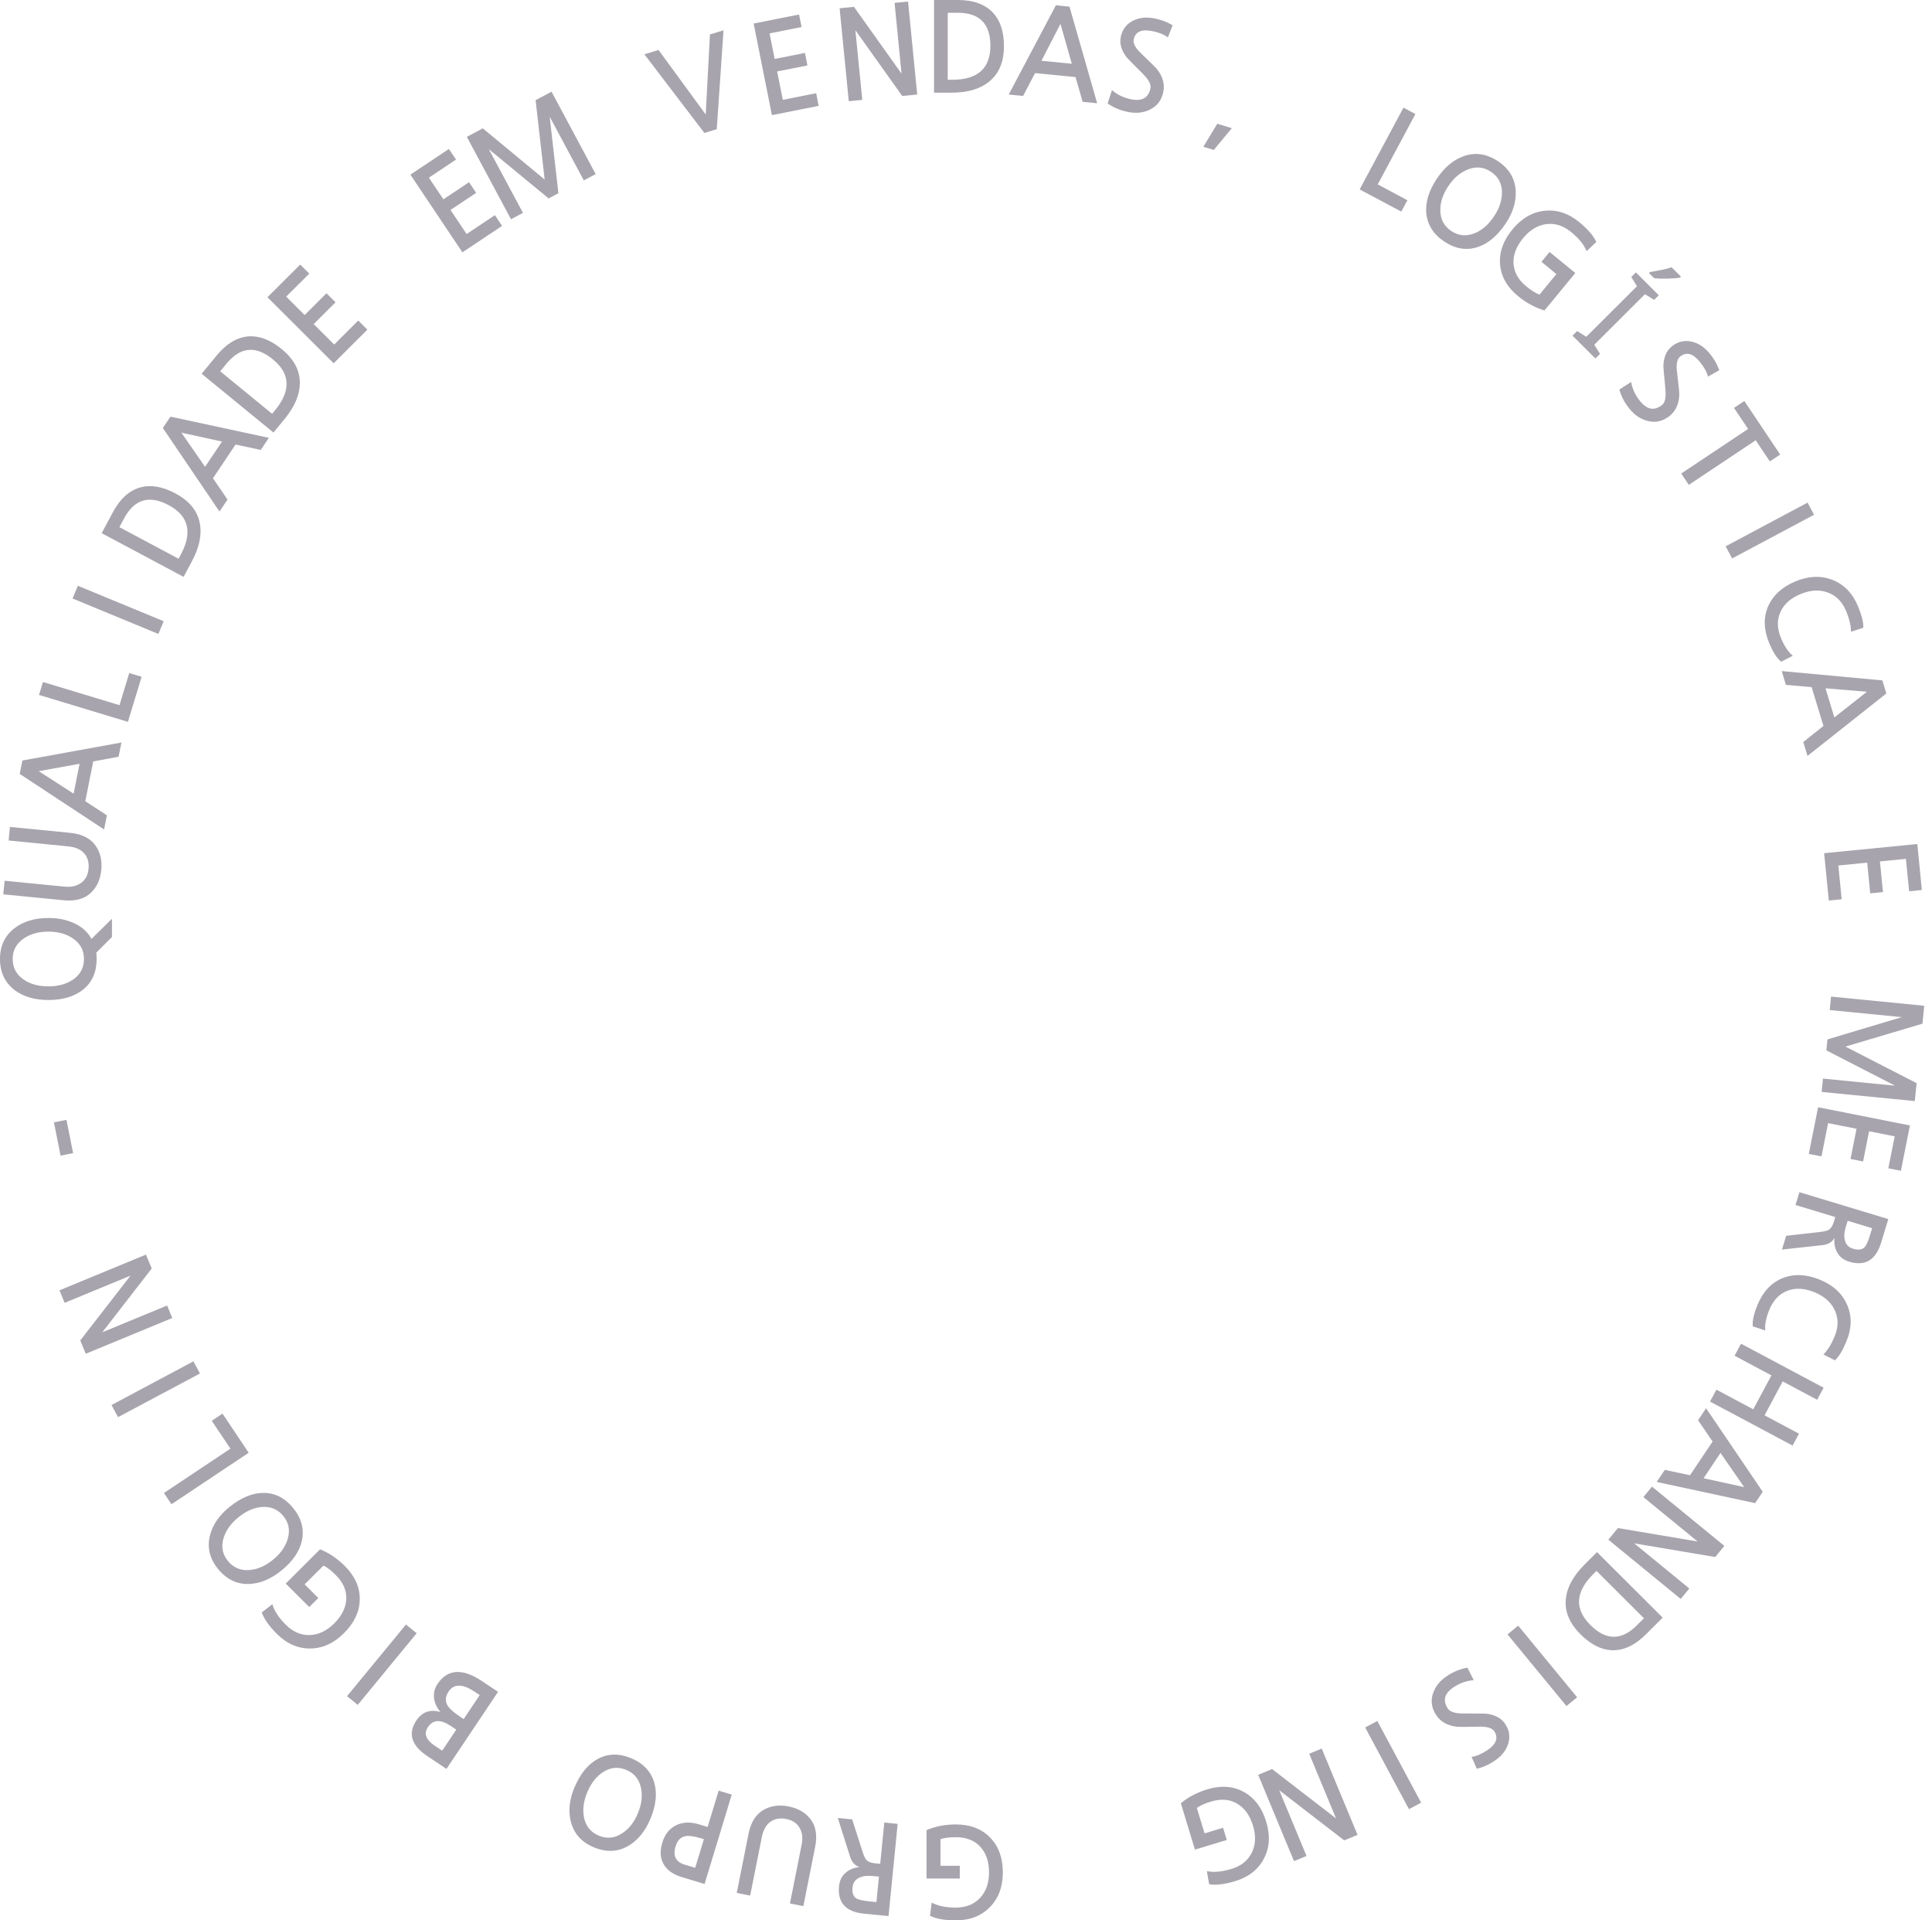 <svg width="161" height="160" viewBox="0 0 161 160" fill="none" xmlns="http://www.w3.org/2000/svg">
<path d="M77.21 156.515V152.478C77.956 152.165 78.772 152.008 79.658 152.008C80.857 152.008 81.812 152.377 82.524 153.114C83.221 153.837 83.57 154.801 83.57 156.004C83.57 157.207 83.21 158.171 82.492 158.894C81.774 159.631 80.826 160 79.647 160C78.741 160 78.026 159.875 77.503 159.624L77.639 158.518C78.148 158.797 78.817 158.936 79.647 158.936C80.505 158.936 81.185 158.661 81.687 158.112C82.175 157.583 82.419 156.88 82.419 156.004C82.419 155.121 82.182 154.415 81.708 153.886C81.22 153.344 80.536 153.072 79.658 153.072C79.093 153.072 78.664 153.128 78.371 153.239V155.451H79.982V156.515H77.21Z" fill="#453F51" fill-opacity="0.47"/>
<path d="M73.245 156.356L72.714 156.304C72.256 156.259 71.887 156.307 71.607 156.447C71.269 156.603 71.082 156.871 71.044 157.251C71 157.701 71.106 158.009 71.363 158.174C71.541 158.282 71.919 158.365 72.495 158.421L73.036 158.475L73.245 156.356ZM69.818 151.47L71.015 151.587L71.883 154.294C72.001 154.662 72.118 154.897 72.234 154.999C72.375 155.132 72.612 155.214 72.945 155.247L73.351 155.287L73.69 151.85L74.804 151.96L74.045 159.643L72.005 159.443C70.478 159.293 69.783 158.525 69.92 157.141C69.965 156.684 70.145 156.317 70.46 156.041C70.774 155.764 71.165 155.603 71.632 155.558C71.251 155.444 70.988 155.16 70.844 154.705L69.818 151.47Z" fill="#453F51" fill-opacity="0.47"/>
<path d="M61.396 157.713L62.381 152.771C62.586 151.748 63.061 151.058 63.807 150.703C64.366 150.431 65.004 150.366 65.723 150.509C66.434 150.65 66.999 150.953 67.418 151.419C67.966 152.024 68.137 152.842 67.931 153.872L66.946 158.815L65.828 158.593L66.803 153.701C66.913 153.149 66.86 152.684 66.644 152.308C66.424 151.91 66.048 151.658 65.514 151.552C64.981 151.446 64.53 151.534 64.161 151.816C63.825 152.075 63.601 152.485 63.489 153.044L62.514 157.935L61.396 157.713Z" fill="#453F51" fill-opacity="0.47"/>
<path d="M58.658 153.235L58.408 153.159C57.807 152.978 57.361 152.923 57.07 152.994C56.702 153.079 56.444 153.361 56.299 153.84C56.06 154.626 56.311 155.131 57.051 155.355L57.932 155.621L58.658 153.235ZM58.714 156.97L56.832 156.4C56.098 156.178 55.593 155.826 55.317 155.342C55.017 154.844 54.977 154.233 55.198 153.507C55.408 152.815 55.803 152.331 56.382 152.056C56.931 151.808 57.553 151.789 58.247 151.999L58.968 152.217L59.888 149.192L60.979 149.522L58.714 156.97Z" fill="#453F51" fill-opacity="0.47"/>
<path d="M49.904 152.945C50.574 153.221 51.22 153.157 51.841 152.751C52.406 152.39 52.845 151.833 53.157 151.081C53.472 150.323 53.557 149.617 53.414 148.963C53.262 148.238 52.851 147.737 52.181 147.46C51.511 147.183 50.866 147.248 50.244 147.653C49.686 148.017 49.249 148.578 48.934 149.337C48.624 150.082 48.537 150.784 48.671 151.441C48.823 152.167 49.234 152.668 49.904 152.945ZM49.5 153.918C48.469 153.492 47.826 152.778 47.57 151.777C47.344 150.885 47.447 149.927 47.881 148.901C48.361 147.782 48.993 147.005 49.778 146.568C50.632 146.093 51.568 146.066 52.586 146.486C53.597 146.904 54.243 147.585 54.523 148.529C54.776 149.409 54.672 150.405 54.21 151.517C53.778 152.558 53.17 153.312 52.388 153.779C51.506 154.303 50.543 154.349 49.5 153.918Z" fill="#453F51" fill-opacity="0.47"/>
<path d="M39.976 141.233L39.541 140.943C38.544 140.278 37.824 140.276 37.383 140.935C37.1 141.357 37.079 141.758 37.321 142.136C37.481 142.385 37.807 142.674 38.3 143.002L38.639 143.228L39.976 141.233ZM38.023 144.11L37.545 143.791C36.71 143.235 36.084 143.269 35.665 143.893C35.301 144.437 35.487 144.954 36.223 145.445L36.85 145.862L38.023 144.11ZM37.205 147.379L35.631 146.33C34.28 145.43 33.968 144.436 34.697 143.348C35.181 142.626 35.85 142.39 36.705 142.642C36.396 142.277 36.218 141.891 36.172 141.484C36.119 141.063 36.214 140.671 36.458 140.306C37.295 139.057 38.528 138.975 40.157 140.061L41.505 140.96L37.205 147.379Z" fill="#453F51" fill-opacity="0.47"/>
<path d="M33.831 135.351L34.721 136.079L29.811 142.047L28.921 141.319L33.831 135.351Z" fill="#453F51" fill-opacity="0.47"/>
<path d="M23.812 131.94L26.674 129.085C27.424 129.39 28.111 129.855 28.738 130.479C29.586 131.325 30 132.26 29.98 133.283C29.96 134.286 29.524 135.213 28.671 136.064C27.818 136.915 26.881 137.343 25.86 137.348C24.83 137.362 23.898 136.954 23.065 136.123C22.424 135.484 22.007 134.891 21.815 134.345L22.695 133.659C22.858 134.215 23.232 134.785 23.819 135.37C24.426 135.975 25.101 136.261 25.846 136.226C26.566 136.197 27.236 135.872 27.857 135.252C28.484 134.628 28.816 133.961 28.856 133.253C28.895 132.525 28.604 131.851 27.983 131.232C27.584 130.833 27.241 130.57 26.955 130.442L25.387 132.006L26.526 133.142L25.772 133.895L23.812 131.94Z" fill="#453F51" fill-opacity="0.47"/>
<path d="M19.002 130.068C19.462 130.627 20.061 130.874 20.801 130.808C21.47 130.755 22.12 130.47 22.751 129.954C23.387 129.434 23.796 128.851 23.979 128.207C24.188 127.496 24.062 126.861 23.602 126.302C23.142 125.742 22.542 125.496 21.802 125.561C21.138 125.62 20.487 125.909 19.851 126.43C19.226 126.942 18.817 127.519 18.625 128.163C18.416 128.874 18.541 129.509 19.002 130.068ZM18.185 130.736C17.477 129.876 17.247 128.944 17.495 127.94C17.717 127.048 18.261 126.251 19.128 125.551C20.08 124.789 21.005 124.401 21.904 124.385C22.881 124.368 23.72 124.784 24.419 125.633C25.113 126.477 25.361 127.381 25.162 128.345C24.969 129.241 24.407 130.07 23.474 130.833C22.601 131.548 21.709 131.928 20.798 131.971C19.773 132.019 18.901 131.607 18.185 130.736Z" fill="#453F51" fill-opacity="0.47"/>
<path d="M18.541 117.778L20.725 121.04L14.29 125.329L13.662 124.392L19.202 120.7L17.645 118.375L18.541 117.778Z" fill="#453F51" fill-opacity="0.47"/>
<path d="M16.119 113.423L16.662 114.436L9.836 118.075L9.293 117.063L16.119 113.423Z" fill="#453F51" fill-opacity="0.47"/>
<path d="M12.163 104.53L12.644 105.687L8.523 111.003L13.925 108.771L14.357 109.812L7.148 112.791L6.688 111.682L10.876 106.282L5.387 108.549L4.955 107.508L12.163 104.53Z" fill="#453F51" fill-opacity="0.47"/>
<path d="M5.54 93.303L6.093 96.076L5.047 96.284L4.494 93.51L5.54 93.303Z" fill="#453F51" fill-opacity="0.47"/>
<path d="M1.056 79.896C1.056 80.627 1.363 81.2 1.977 81.618C2.521 81.993 3.204 82.181 4.027 82.181C4.85 82.181 5.537 81.993 6.087 81.618C6.694 81.2 6.997 80.627 6.997 79.896C6.997 79.18 6.694 78.613 6.087 78.196C5.537 77.813 4.85 77.622 4.027 77.622C3.211 77.622 2.528 77.813 1.977 78.196C1.363 78.613 1.056 79.18 1.056 79.896ZM9.33 78.07L8.022 79.375C8.043 79.5 8.054 79.674 8.054 79.896C8.054 80.995 7.677 81.847 6.924 82.452C6.199 83.03 5.233 83.318 4.027 83.318C2.897 83.318 1.966 83.047 1.234 82.505C0.411 81.879 0 81.009 0 79.896C0 78.797 0.415 77.935 1.245 77.309C1.984 76.759 2.911 76.485 4.027 76.485C4.836 76.485 5.554 76.631 6.182 76.923C6.837 77.222 7.318 77.657 7.625 78.227L9.33 76.547V78.07Z" fill="#453F51" fill-opacity="0.47"/>
<path d="M0.828 68.897L5.856 69.391C6.897 69.493 7.631 69.897 8.059 70.603C8.385 71.132 8.512 71.759 8.441 72.486C8.37 73.206 8.122 73.797 7.698 74.258C7.148 74.861 6.349 75.111 5.301 75.008L0.274 74.514L0.386 73.382L5.361 73.871C5.923 73.927 6.381 73.828 6.735 73.577C7.111 73.32 7.326 72.922 7.379 72.382C7.432 71.842 7.3 71.403 6.984 71.064C6.692 70.756 6.261 70.573 5.692 70.518L0.717 70.029L0.828 68.897Z" fill="#453F51" fill-opacity="0.47"/>
<path d="M6.631 63.639L3.224 64.251L6.135 66.126L6.631 63.639ZM10.12 61.864L9.883 63.051L7.769 63.44L7.108 66.755L8.91 67.932L8.675 69.109L1.643 64.48L1.865 63.364L10.12 61.864Z" fill="#453F51" fill-opacity="0.47"/>
<path d="M11.801 56.389L10.659 60.142L3.252 57.901L3.58 56.823L9.956 58.752L10.77 56.077L11.801 56.389Z" fill="#453F51" fill-opacity="0.47"/>
<path d="M13.639 51.759L13.199 52.819L6.048 49.865L6.488 48.805L13.639 51.759Z" fill="#453F51" fill-opacity="0.47"/>
<path d="M14.885 46.553L15.062 46.221C16.062 44.356 15.725 42.978 14.052 42.086C12.435 41.224 11.199 41.59 10.344 43.185L9.95 43.921L14.885 46.553ZM8.472 44.423L9.403 42.684C10.021 41.53 10.806 40.833 11.758 40.591C12.616 40.378 13.567 40.55 14.613 41.107C15.793 41.737 16.475 42.582 16.658 43.641C16.829 44.577 16.603 45.627 15.978 46.792L15.298 48.062L8.472 44.423Z" fill="#453F51" fill-opacity="0.47"/>
<path d="M18.501 36.788L15.119 36.052L17.089 38.896L18.501 36.788ZM22.406 36.479L21.732 37.486L19.629 37.038L17.746 39.848L18.96 41.623L18.291 42.621L13.57 35.66L14.204 34.714L22.406 36.479Z" fill="#453F51" fill-opacity="0.47"/>
<path d="M22.677 34.478L22.916 34.188C24.261 32.553 24.201 31.136 22.734 29.936C21.317 28.775 20.033 28.894 18.883 30.292L18.352 30.937L22.677 34.478ZM16.804 31.141L18.058 29.617C18.89 28.606 19.796 28.075 20.777 28.023C21.659 27.98 22.559 28.334 23.475 29.084C24.51 29.932 25.014 30.893 24.986 31.968C24.971 32.918 24.543 33.904 23.703 34.926L22.787 36.039L16.804 31.141Z" fill="#453F51" fill-opacity="0.47"/>
<path d="M30.616 27.466L27.805 30.27L22.288 24.766L25.017 22.044L25.772 22.796L23.849 24.715L25.387 26.249L27.206 24.434L27.961 25.187L26.141 27.002L27.85 28.706L29.854 26.706L30.616 27.466Z" fill="#453F51" fill-opacity="0.47"/>
<path d="M41.839 18.82L38.534 21.023L34.2 14.551L37.409 12.412L38.001 13.297L35.74 14.804L36.949 16.608L39.088 15.182L39.681 16.067L37.541 17.493L38.884 19.497L41.241 17.926L41.839 18.82Z" fill="#453F51" fill-opacity="0.47"/>
<path d="M49.639 14.504L48.652 15.031L45.807 9.722L46.534 16.101L45.722 16.534L40.734 12.427L43.579 17.736L42.583 18.267L38.904 11.403L40.233 10.694L45.389 14.961L44.633 8.348L45.961 7.64L49.639 14.504Z" fill="#453F51" fill-opacity="0.47"/>
<path d="M60.294 2.526L59.729 10.765L58.698 11.077L53.698 4.522L54.879 4.164L58.809 9.539L59.163 2.868L60.294 2.526Z" fill="#453F51" fill-opacity="0.47"/>
<path d="M68.224 8.82L64.326 9.593L62.803 1.959L66.589 1.208L66.797 2.252L64.13 2.781L64.554 4.91L67.078 4.409L67.286 5.453L64.762 5.953L65.234 8.317L68.014 7.766L68.224 8.82Z" fill="#453F51" fill-opacity="0.47"/>
<path d="M76.436 7.874L75.187 7.997L71.283 2.52L71.856 8.324L70.731 8.434L69.967 0.689L71.164 0.571L75.129 6.136L74.547 0.239L75.671 0.128L76.436 7.874Z" fill="#453F51" fill-opacity="0.47"/>
<path d="M78.977 6.646H79.353C81.473 6.646 82.533 5.7 82.533 3.808C82.533 1.979 81.626 1.064 79.813 1.064H78.977V6.646ZM77.837 0H79.813C81.124 0 82.111 0.362 82.773 1.085C83.366 1.739 83.662 2.657 83.662 3.839C83.662 5.175 83.237 6.173 82.386 6.834C81.64 7.425 80.605 7.721 79.28 7.721H77.837V0Z" fill="#453F51" fill-opacity="0.47"/>
<path d="M89.317 5.311L88.373 1.99L86.787 5.063L89.317 5.311ZM91.43 8.601L90.223 8.483L89.627 6.422L86.255 6.09L85.257 7.995L84.06 7.877L87.99 0.442L89.124 0.554L91.43 8.601Z" fill="#453F51" fill-opacity="0.47"/>
<path d="M97.324 3.116C97.016 2.878 96.575 2.701 96.001 2.587C95.112 2.411 94.602 2.65 94.471 3.305C94.409 3.619 94.62 4.005 95.104 4.463C95.504 4.847 95.817 5.15 96.043 5.372C96.268 5.594 96.403 5.738 96.447 5.803C96.904 6.398 97.07 7.012 96.943 7.647C96.802 8.356 96.418 8.858 95.79 9.152C95.257 9.4 94.666 9.46 94.016 9.332C93.366 9.203 92.795 8.965 92.302 8.619L92.662 7.51C93.118 7.898 93.654 8.153 94.269 8.275C95.179 8.456 95.713 8.147 95.872 7.349C95.935 7.035 95.726 6.639 95.246 6.161C94.813 5.727 94.484 5.396 94.26 5.167C94.042 4.94 93.924 4.817 93.907 4.799C93.453 4.22 93.282 3.651 93.394 3.091C93.521 2.457 93.868 1.998 94.437 1.713C94.949 1.46 95.544 1.401 96.221 1.535C96.782 1.647 97.281 1.838 97.717 2.109L97.324 3.116Z" fill="#453F51" fill-opacity="0.47"/>
<path d="M102.651 10.68L101.149 12.493L100.278 12.229L101.44 10.313L102.651 10.68Z" fill="#453F51" fill-opacity="0.47"/>
<path d="M116.775 17.63L113.306 15.78L116.955 8.971L117.951 9.502L114.811 15.364L117.283 16.682L116.775 17.63Z" fill="#453F51" fill-opacity="0.47"/>
<path d="M124.249 14.312C123.646 13.91 123 13.847 122.311 14.124C121.686 14.369 121.147 14.829 120.694 15.506C120.237 16.188 120.015 16.864 120.027 17.534C120.034 18.274 120.339 18.846 120.942 19.248C121.545 19.649 122.191 19.712 122.88 19.435C123.499 19.187 124.037 18.721 124.494 18.039C124.944 17.368 125.167 16.697 125.164 16.026C125.157 15.285 124.852 14.713 124.249 14.312ZM124.836 13.435C125.763 14.054 126.255 14.879 126.31 15.911C126.357 16.829 126.068 17.749 125.442 18.671C124.753 19.675 123.98 20.315 123.125 20.59C122.195 20.89 121.271 20.734 120.355 20.124C119.445 19.517 118.945 18.724 118.855 17.744C118.779 16.831 119.076 15.874 119.746 14.874C120.373 13.937 121.117 13.316 121.976 13.01C122.943 12.668 123.896 12.809 124.836 13.435Z" fill="#453F51" fill-opacity="0.47"/>
<path d="M131.275 22.746L128.707 25.867C127.931 25.637 127.201 25.242 126.516 24.681C125.589 23.922 125.085 23.033 125.004 22.013C124.925 21.012 125.268 20.047 126.034 19.117C126.799 18.187 127.689 17.669 128.704 17.565C129.728 17.449 130.696 17.764 131.607 18.51C132.308 19.084 132.781 19.633 133.026 20.157L132.217 20.926C132.001 20.389 131.572 19.858 130.93 19.333C130.267 18.79 129.567 18.572 128.829 18.679C128.116 18.779 127.48 19.168 126.923 19.845C126.361 20.528 126.095 21.224 126.126 21.932C126.158 22.661 126.514 23.303 127.193 23.859C127.63 24.216 127.996 24.445 128.294 24.544L129.7 22.834L128.455 21.815L129.132 20.992L131.275 22.746Z" fill="#453F51" fill-opacity="0.47"/>
<path d="M132.951 29.868L131.043 27.965L131.428 27.581L132.189 28.061L136.413 23.848L135.939 23.081L136.324 22.697L138.232 24.601L137.847 24.984L137.078 24.512L132.855 28.724L133.336 29.484L132.951 29.868ZM140.007 23.125C139.894 23.15 139.746 23.169 139.563 23.184C139.381 23.199 139.184 23.209 138.972 23.214C138.769 23.218 138.567 23.218 138.365 23.214C138.173 23.209 137.998 23.196 137.84 23.177L137.411 22.749L137.5 22.66C137.667 22.641 137.857 22.609 138.069 22.564C138.286 22.525 138.503 22.481 138.72 22.432C138.942 22.378 139.134 22.323 139.297 22.269L140.081 23.051L140.007 23.125Z" fill="#453F51" fill-opacity="0.47"/>
<path d="M142.327 31.378C142.24 30.999 142.011 30.584 141.64 30.132C141.064 29.433 140.518 29.296 140.001 29.719C139.753 29.922 139.671 30.354 139.754 31.015C139.819 31.564 139.868 31.997 139.901 32.311C139.934 32.626 139.947 32.822 139.939 32.901C139.915 33.65 139.652 34.229 139.151 34.639C138.59 35.098 137.974 35.243 137.302 35.073C136.732 34.928 136.236 34.6 135.816 34.09C135.396 33.579 135.105 33.034 134.945 32.455L135.928 31.825C136.034 32.413 136.285 32.95 136.684 33.434C137.272 34.149 137.881 34.248 138.512 33.732C138.76 33.529 138.85 33.09 138.783 32.417C138.724 31.808 138.681 31.344 138.653 31.025C138.629 30.711 138.616 30.542 138.614 30.517C138.632 29.782 138.862 29.234 139.304 28.872C139.805 28.462 140.366 28.327 140.986 28.467C141.544 28.596 142.041 28.926 142.479 29.459C142.842 29.899 143.106 30.363 143.271 30.849L142.327 31.378Z" fill="#453F51" fill-opacity="0.47"/>
<path d="M147.488 38.444L146.309 36.683L140.734 40.398L140.101 39.453L145.675 35.737L144.501 33.985L145.362 33.411L148.349 37.87L147.488 38.444Z" fill="#453F51" fill-opacity="0.47"/>
<path d="M144.345 46.529L143.803 45.517L150.629 41.877L151.171 42.889L144.345 46.529Z" fill="#453F51" fill-opacity="0.47"/>
<path d="M148.429 55.132C148.08 54.855 147.747 54.334 147.429 53.569C146.973 52.47 146.944 51.454 147.341 50.522C147.755 49.591 148.519 48.895 149.633 48.435C150.735 47.98 151.765 47.942 152.722 48.322C153.68 48.701 154.383 49.431 154.831 50.511C155.157 51.294 155.303 51.893 155.271 52.305L154.253 52.635C154.246 52.126 154.11 51.554 153.846 50.918C153.523 50.14 153.014 49.624 152.319 49.369C151.625 49.114 150.875 49.153 150.07 49.485C149.232 49.831 148.668 50.328 148.378 50.974C148.072 51.636 148.084 52.365 148.415 53.162C148.695 53.836 149.024 54.329 149.402 54.639L148.429 55.132Z" fill="#453F51" fill-opacity="0.47"/>
<path d="M152.863 59.775L155.578 57.634L152.125 57.349L152.863 59.775ZM150.625 62.982L150.273 61.824L151.954 60.486L150.97 57.252L148.824 57.061L148.475 55.913L156.865 56.689L157.196 57.777L150.625 62.982Z" fill="#453F51" fill-opacity="0.47"/>
<path d="M152.401 75.03L152.011 71.085L159.776 70.322L160.155 74.153L159.093 74.257L158.826 71.558L156.661 71.77L156.914 74.325L155.852 74.429L155.6 71.875L153.195 72.111L153.473 74.925L152.401 75.03Z" fill="#453F51" fill-opacity="0.47"/>
<path d="M151.803 90.977L151.913 89.866L157.919 90.456L152.197 87.514L152.288 86.6L158.483 84.745L152.476 84.155L152.587 83.034L160.352 83.797L160.205 85.292L153.784 87.198L159.716 90.245L159.568 91.74L151.803 90.977Z" fill="#453F51" fill-opacity="0.47"/>
<path d="M150.733 96.14L151.508 92.252L159.161 93.77L158.408 97.546L157.361 97.338L157.892 94.678L155.758 94.254L155.256 96.772L154.21 96.564L154.712 94.047L152.342 93.577L151.789 96.35L150.733 96.14Z" fill="#453F51" fill-opacity="0.47"/>
<path d="M153.97 101.713L153.815 102.222C153.682 102.661 153.656 103.032 153.74 103.333C153.827 103.694 154.054 103.929 154.421 104.041C154.854 104.172 155.177 104.128 155.39 103.909C155.531 103.755 155.686 103.402 155.854 102.85L156.012 102.331L153.97 101.713ZM148.497 104.112L148.846 102.964L151.676 102.643C152.061 102.6 152.315 102.531 152.438 102.438C152.596 102.325 152.724 102.11 152.821 101.79L152.939 101.401L149.626 100.398L149.951 99.33L157.358 101.571L156.763 103.528C156.317 104.992 155.427 105.523 154.093 105.119C153.652 104.986 153.327 104.738 153.116 104.376C152.906 104.015 152.824 103.601 152.871 103.135C152.684 103.486 152.353 103.687 151.878 103.74L148.497 104.112Z" fill="#453F51" fill-opacity="0.47"/>
<path d="M146.066 110.51C146.016 110.068 146.15 109.464 146.467 108.7C146.924 107.601 147.623 106.862 148.565 106.484C149.517 106.117 150.551 106.163 151.665 106.624C152.767 107.079 153.522 107.779 153.93 108.723C154.338 109.667 154.318 110.679 153.869 111.758C153.544 112.542 153.223 113.068 152.908 113.337L151.954 112.853C152.31 112.488 152.62 111.987 152.884 111.351C153.207 110.573 153.213 109.849 152.903 109.179C152.592 108.509 152.034 108.007 151.229 107.675C150.392 107.329 149.641 107.282 148.978 107.535C148.292 107.786 147.784 108.31 147.453 109.107C147.173 109.782 147.056 110.362 147.103 110.849L146.066 110.51Z" fill="#453F51" fill-opacity="0.47"/>
<path d="M142.502 116.775L143.034 115.781L146.106 117.419L147.62 114.594L144.548 112.956L145.085 111.953L151.967 115.622L151.429 116.625L148.561 115.096L147.047 117.92L149.916 119.45L149.383 120.444L142.502 116.775Z" fill="#453F51" fill-opacity="0.47"/>
<path d="M141.964 123.164L145.345 123.9L143.376 121.056L141.964 123.164ZM138.059 123.473L138.733 122.467L140.835 122.914L142.718 120.104L141.504 118.329L142.173 117.331L146.894 124.292L146.261 125.238L138.059 123.473Z" fill="#453F51" fill-opacity="0.47"/>
<path d="M134.028 128.282L134.825 127.314L141.468 128.433L136.948 124.734L137.665 123.862L143.696 128.8L142.933 129.728L136.184 128.589L140.777 132.349L140.06 133.22L134.028 128.282Z" fill="#453F51" fill-opacity="0.47"/>
<path d="M133.039 130.882L132.772 131.148C131.273 132.643 131.195 134.059 132.536 135.397C133.833 136.691 135.122 136.698 136.404 135.419L136.996 134.829L133.039 130.882ZM138.556 134.777L137.158 136.172C136.231 137.096 135.277 137.537 134.296 137.492C133.413 137.448 132.553 137.008 131.715 136.172C130.768 135.227 130.361 134.222 130.494 133.154C130.603 132.21 131.126 131.271 132.062 130.336L133.083 129.318L138.556 134.777Z" fill="#453F51" fill-opacity="0.47"/>
<path d="M125.627 136.174L126.516 135.446L131.427 141.414L130.537 142.142L125.627 136.174Z" fill="#453F51" fill-opacity="0.47"/>
<path d="M122.631 146.38C123.018 146.331 123.455 146.145 123.942 145.82C124.695 145.318 124.886 144.789 124.514 144.234C124.336 143.968 123.913 143.844 123.246 143.862C122.691 143.872 122.255 143.878 121.938 143.881C121.621 143.883 121.423 143.876 121.346 143.861C120.601 143.763 120.049 143.446 119.689 142.908C119.286 142.306 119.202 141.68 119.437 141.03C119.638 140.478 120.013 140.019 120.564 139.652C121.115 139.284 121.687 139.049 122.281 138.947L122.813 139.985C122.215 140.032 121.656 140.229 121.134 140.577C120.363 141.091 120.204 141.686 120.657 142.363C120.835 142.629 121.264 142.761 121.942 142.761C122.556 142.762 123.023 142.764 123.344 142.768C123.659 142.775 123.829 142.779 123.854 142.779C124.585 142.869 125.11 143.151 125.427 143.625C125.788 144.163 125.868 144.733 125.667 145.335C125.484 145.875 125.105 146.337 124.531 146.719C124.056 147.036 123.568 147.253 123.067 147.369L122.631 146.38Z" fill="#453F51" fill-opacity="0.47"/>
<path d="M113.764 143.928L114.778 143.387L118.427 150.196L117.412 150.737L113.764 143.928Z" fill="#453F51" fill-opacity="0.47"/>
<path d="M104.848 147.874L106.007 147.395L111.337 151.506L109.1 146.117L110.143 145.686L113.129 152.877L112.018 153.336L106.604 149.159L108.877 154.634L107.834 155.065L104.848 147.874Z" fill="#453F51" fill-opacity="0.47"/>
<path d="M99.579 154.105L98.404 150.241C99.027 149.726 99.762 149.34 100.609 149.083C101.757 148.736 102.779 148.812 103.674 149.312C104.552 149.802 105.166 150.623 105.516 151.775C105.866 152.926 105.803 153.952 105.326 154.852C104.853 155.766 104.053 156.393 102.925 156.734C102.058 156.997 101.337 157.084 100.764 156.996L100.572 155.898C101.14 156.017 101.821 155.956 102.615 155.716C103.436 155.468 104.007 155.008 104.327 154.337C104.641 153.689 104.67 152.946 104.415 152.108C104.158 151.262 103.725 150.656 103.118 150.287C102.493 149.909 101.76 149.847 100.919 150.102C100.379 150.265 99.984 150.443 99.737 150.634L100.38 152.751L101.922 152.284L102.231 153.303L99.579 154.105Z" fill="#453F51" fill-opacity="0.47"/>
</svg>
